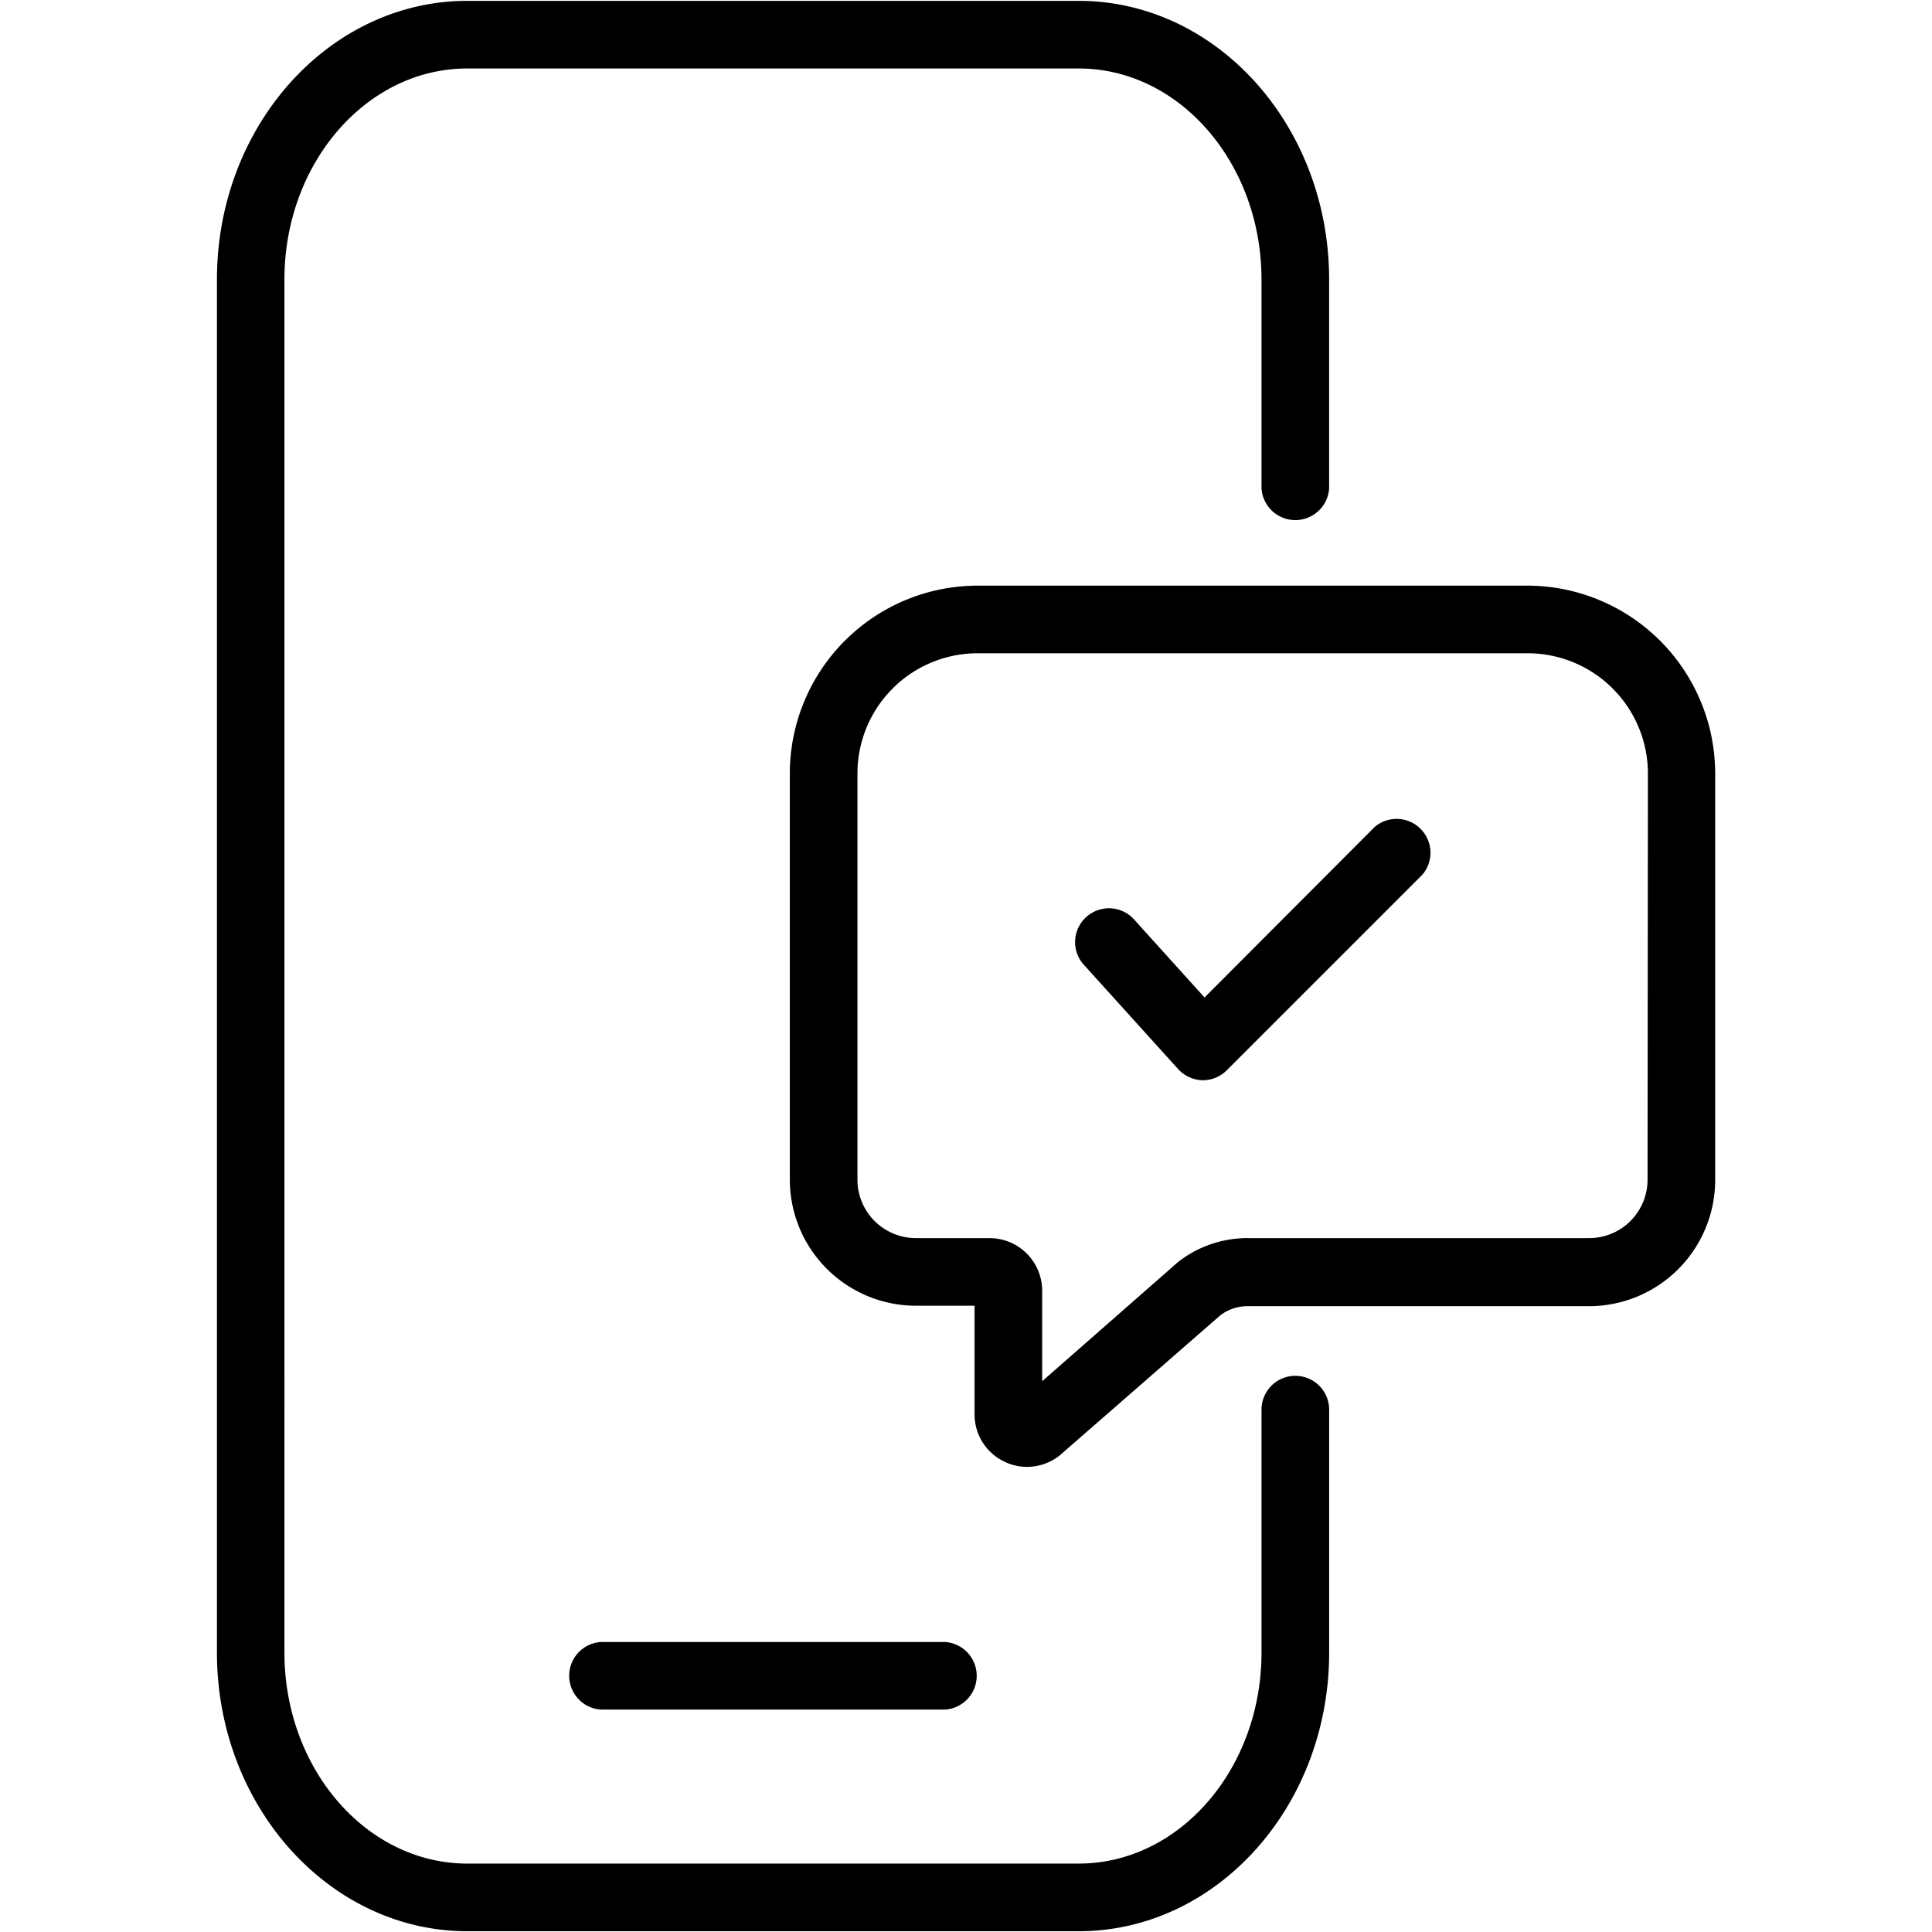 <svg width="70" height="70" fill="none" xmlns="http://www.w3.org/2000/svg"><path d="M46.93 49.848a1.227 1.227 0 0 0-1.223 1.227v8.798c0 4.217-2.973 7.648-6.624 7.648h-22.15c-3.655 0-6.628-3.431-6.628-7.648V10.129c0-4.217 2.973-7.648 6.628-7.648h22.15c3.651 0 6.624 3.431 6.624 7.648v7.558a1.227 1.227 0 0 0 2.45 0v-7.558c0-5.57-4.07-10.098-9.074-10.098h-22.15C11.93.031 7.86 4.56 7.86 10.13v49.744c0 5.57 4.075 10.098 9.074 10.098h22.15c5.004 0 9.074-4.529 9.074-10.098v-8.798a1.227 1.227 0 0 0-1.227-1.227Z" fill="#000"/><path d="M21.781 61.942h12.45a1.227 1.227 0 0 0 0-2.45H21.78a1.227 1.227 0 0 0 0 2.45ZM55.338 21.219H35.431a6.81 6.81 0 0 0-6.814 6.801v14.722a4.571 4.571 0 0 0 4.567 4.567h2.126v3.915a1.893 1.893 0 0 0 1.068 1.728c.26.13.547.196.838.195a1.91 1.91 0 0 0 1.17-.407l5.83-5.085c.281-.213.624-.328.977-.329h12.384a4.576 4.576 0 0 0 4.567-4.567V28.02a6.814 6.814 0 0 0-6.806-6.801Zm4.356 21.523a2.117 2.117 0 0 1-2.117 2.117H45.193a4.079 4.079 0 0 0-2.507.864l-4.926 4.321v-3.258a1.909 1.909 0 0 0-1.896-1.927h-2.68a2.118 2.118 0 0 1-2.117-2.117V28.02a4.356 4.356 0 0 1 4.364-4.351h19.92a4.36 4.36 0 0 1 4.356 4.351l-.013 14.722Z" fill="#000"/><path d="m49.813 29.957-6.17 6.183-2.593-2.87a1.227 1.227 0 0 0-1.819 1.643l3.457 3.824c.224.243.534.387.864.402h.03c.325 0 .636-.13.865-.359l7.095-7.095a1.227 1.227 0 0 0-1.729-1.728Z" fill="#000"/></svg>
